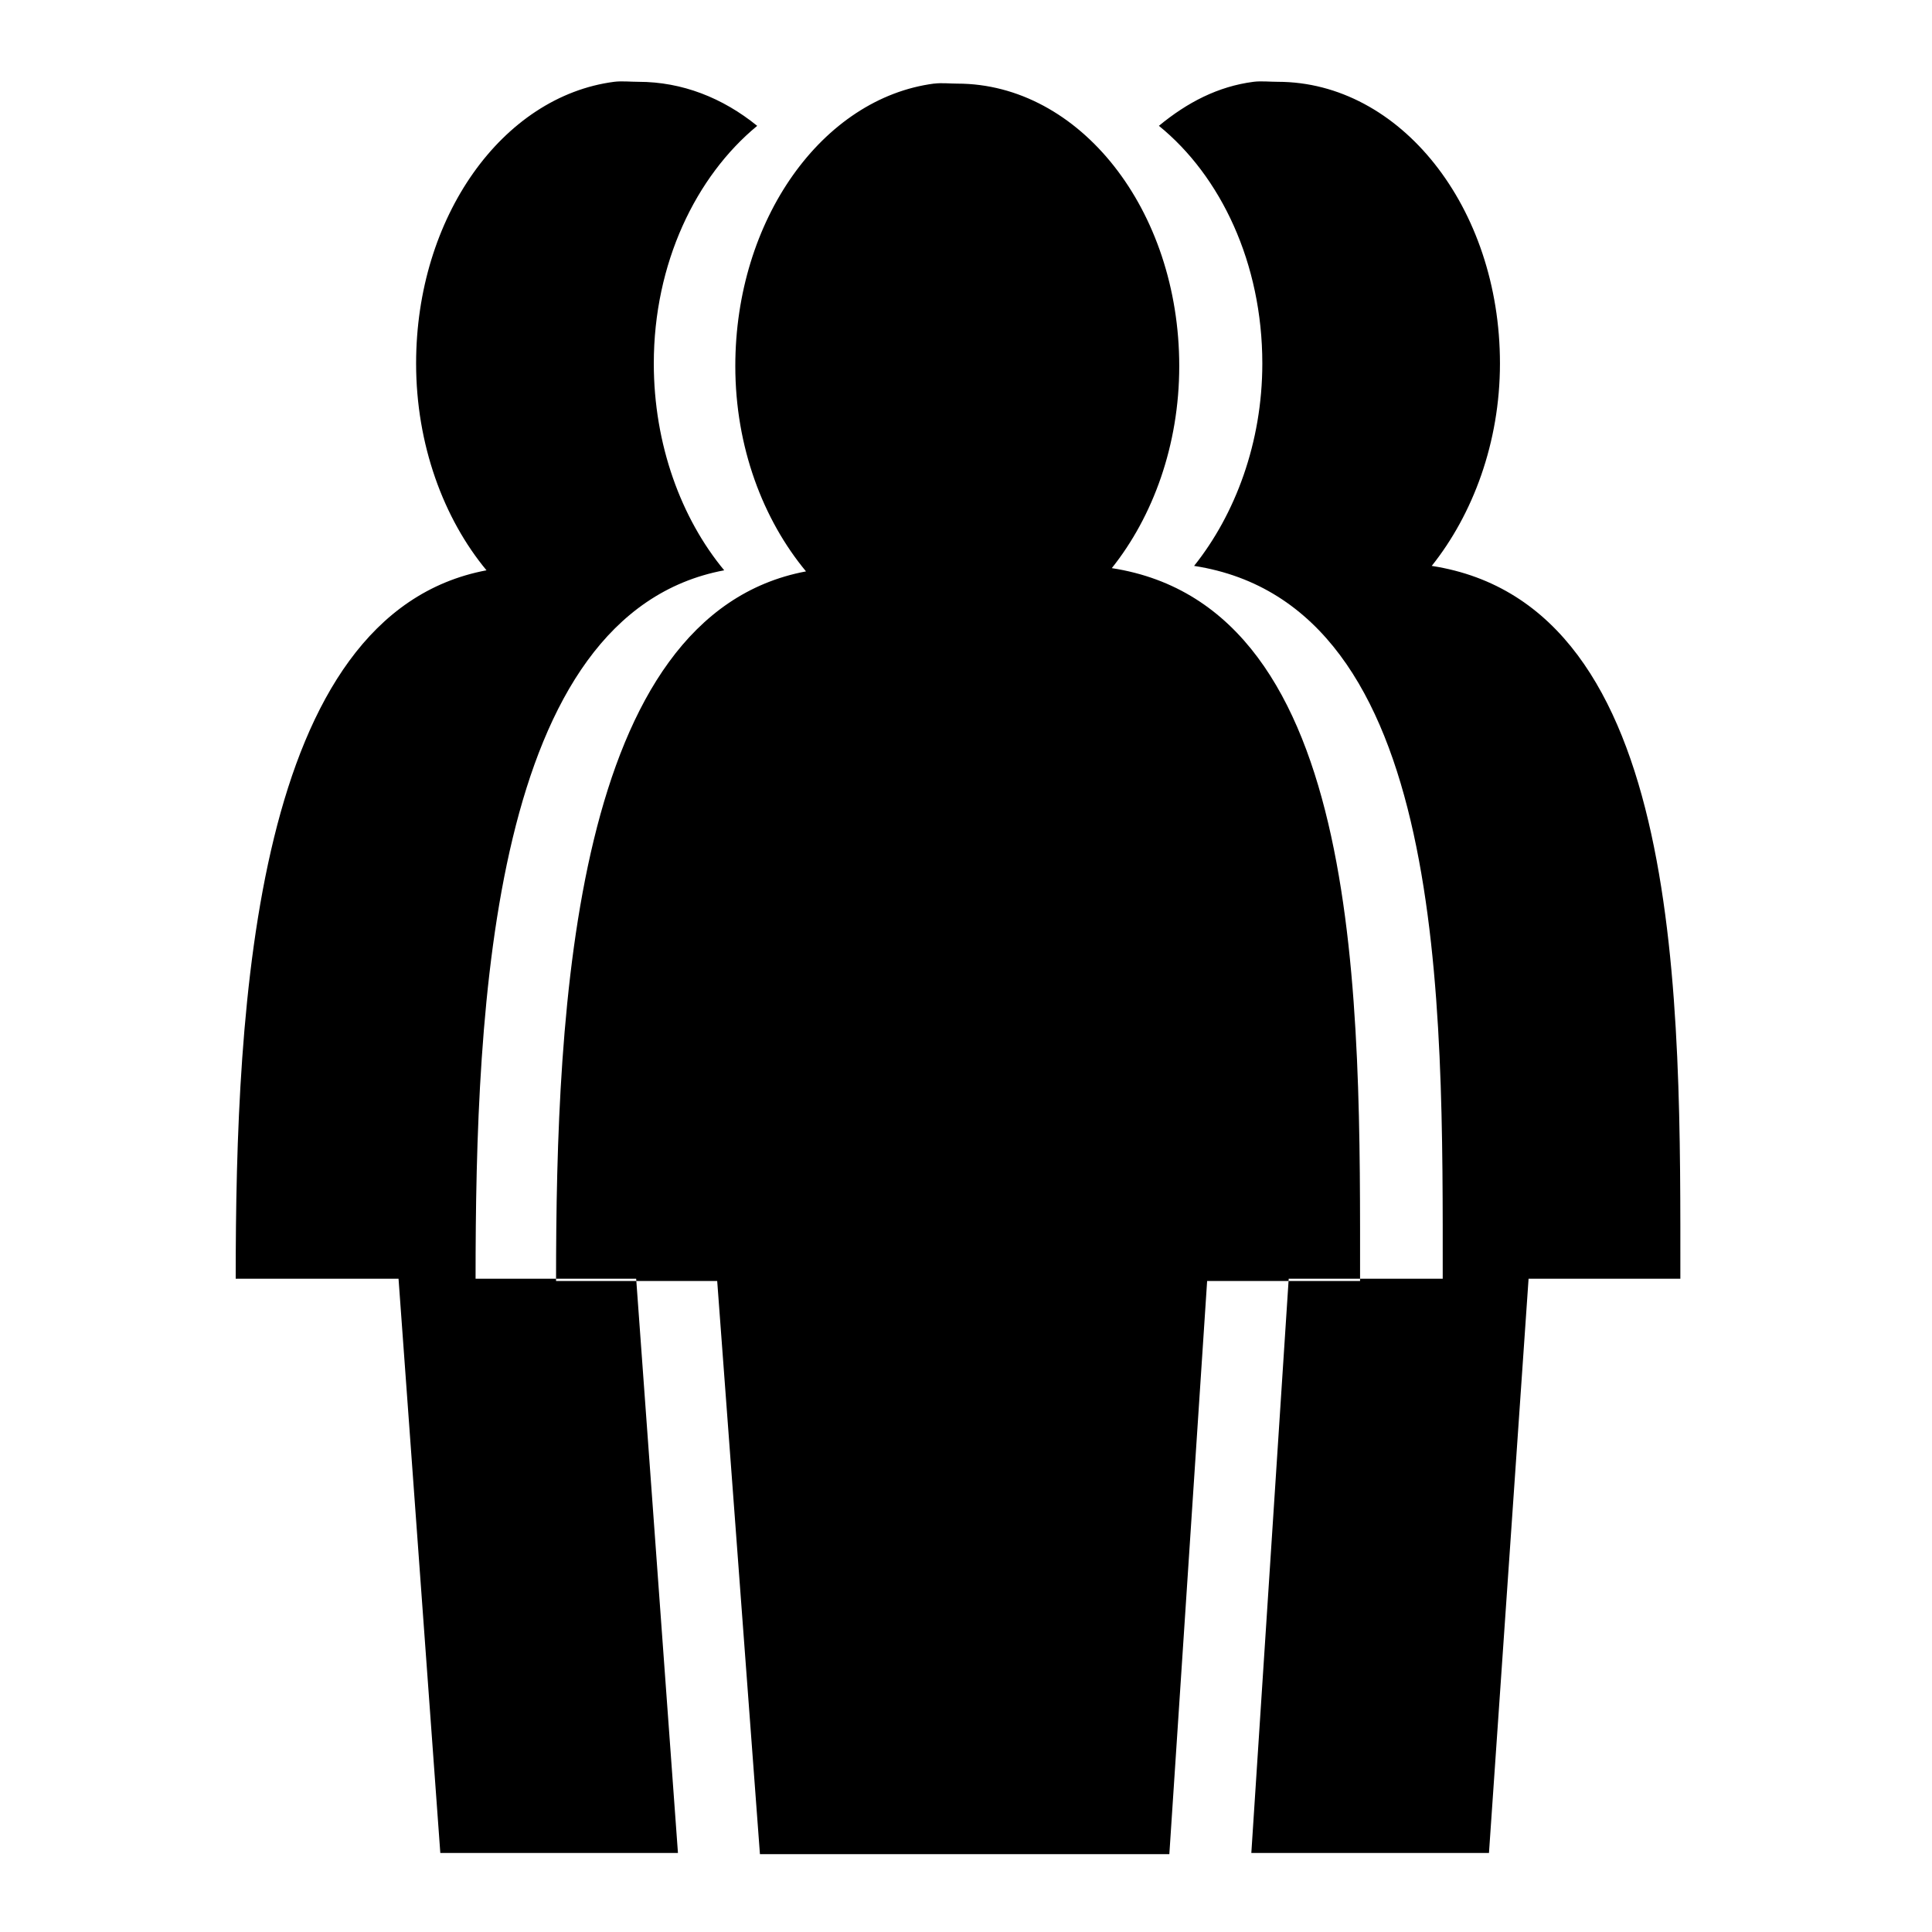 <?xml version="1.0" encoding="UTF-8"?>
<!-- Uploaded to: SVG Repo, www.svgrepo.com, Generator: SVG Repo Mixer Tools -->
<svg xmlns="http://www.w3.org/2000/svg" fill="#000000" width="800px" height="800px" viewBox="0 0 32 32" version="1.1">
  <title>double-team</title>
  <path d="M15.474 1.384c-1.851 0.24-3.295 2.252-3.295 4.679 0 1.344 0.461 2.545 1.171 3.401-3.849 0.723-4.14 7.203-4.14 11.753h2.669l0.708 9.494h6.781l0.626-9.494h2.533c0-4.562 0.092-11.156-4.112-11.807 0.68-0.852 1.117-2.035 1.117-3.346 0-2.589-1.65-4.679-3.677-4.679-0.127 0-0.258-0.016-0.381 0l0-0zM21.163 1.355c2.027 0 3.681 2.075 3.681 4.665 0 1.311-0.45 2.501-1.13 3.353 4.204 0.651 4.118 7.245 4.118 11.807h-2.514l-0.656 9.511h-3.936l0.619-9.511h2.551c0-4.562 0.086-11.156-4.118-11.807 0.68-0.851 1.13-2.041 1.13-3.353 0-1.662-0.69-3.106-1.713-3.936 0.472-0.389 0.98-0.653 1.567-0.729 0.123-0.016 0.274 0 0.401 0zM12.542 2.084c-1.017 0.838-1.713 2.278-1.713 3.936 0 1.345 0.456 2.57 1.166 3.426-3.849 0.723-4.118 7.185-4.118 11.734h2.66l0.692 9.511h-3.936l-0.692-9.511h-2.697c0-4.549 0.306-11.011 4.154-11.734-0.71-0.856-1.166-2.081-1.166-3.426 0-2.427 1.429-4.424 3.28-4.665 0.123-0.016 0.274 0 0.401 0 0.726 0 1.397 0.266 1.968 0.729z"></path>
</svg>
